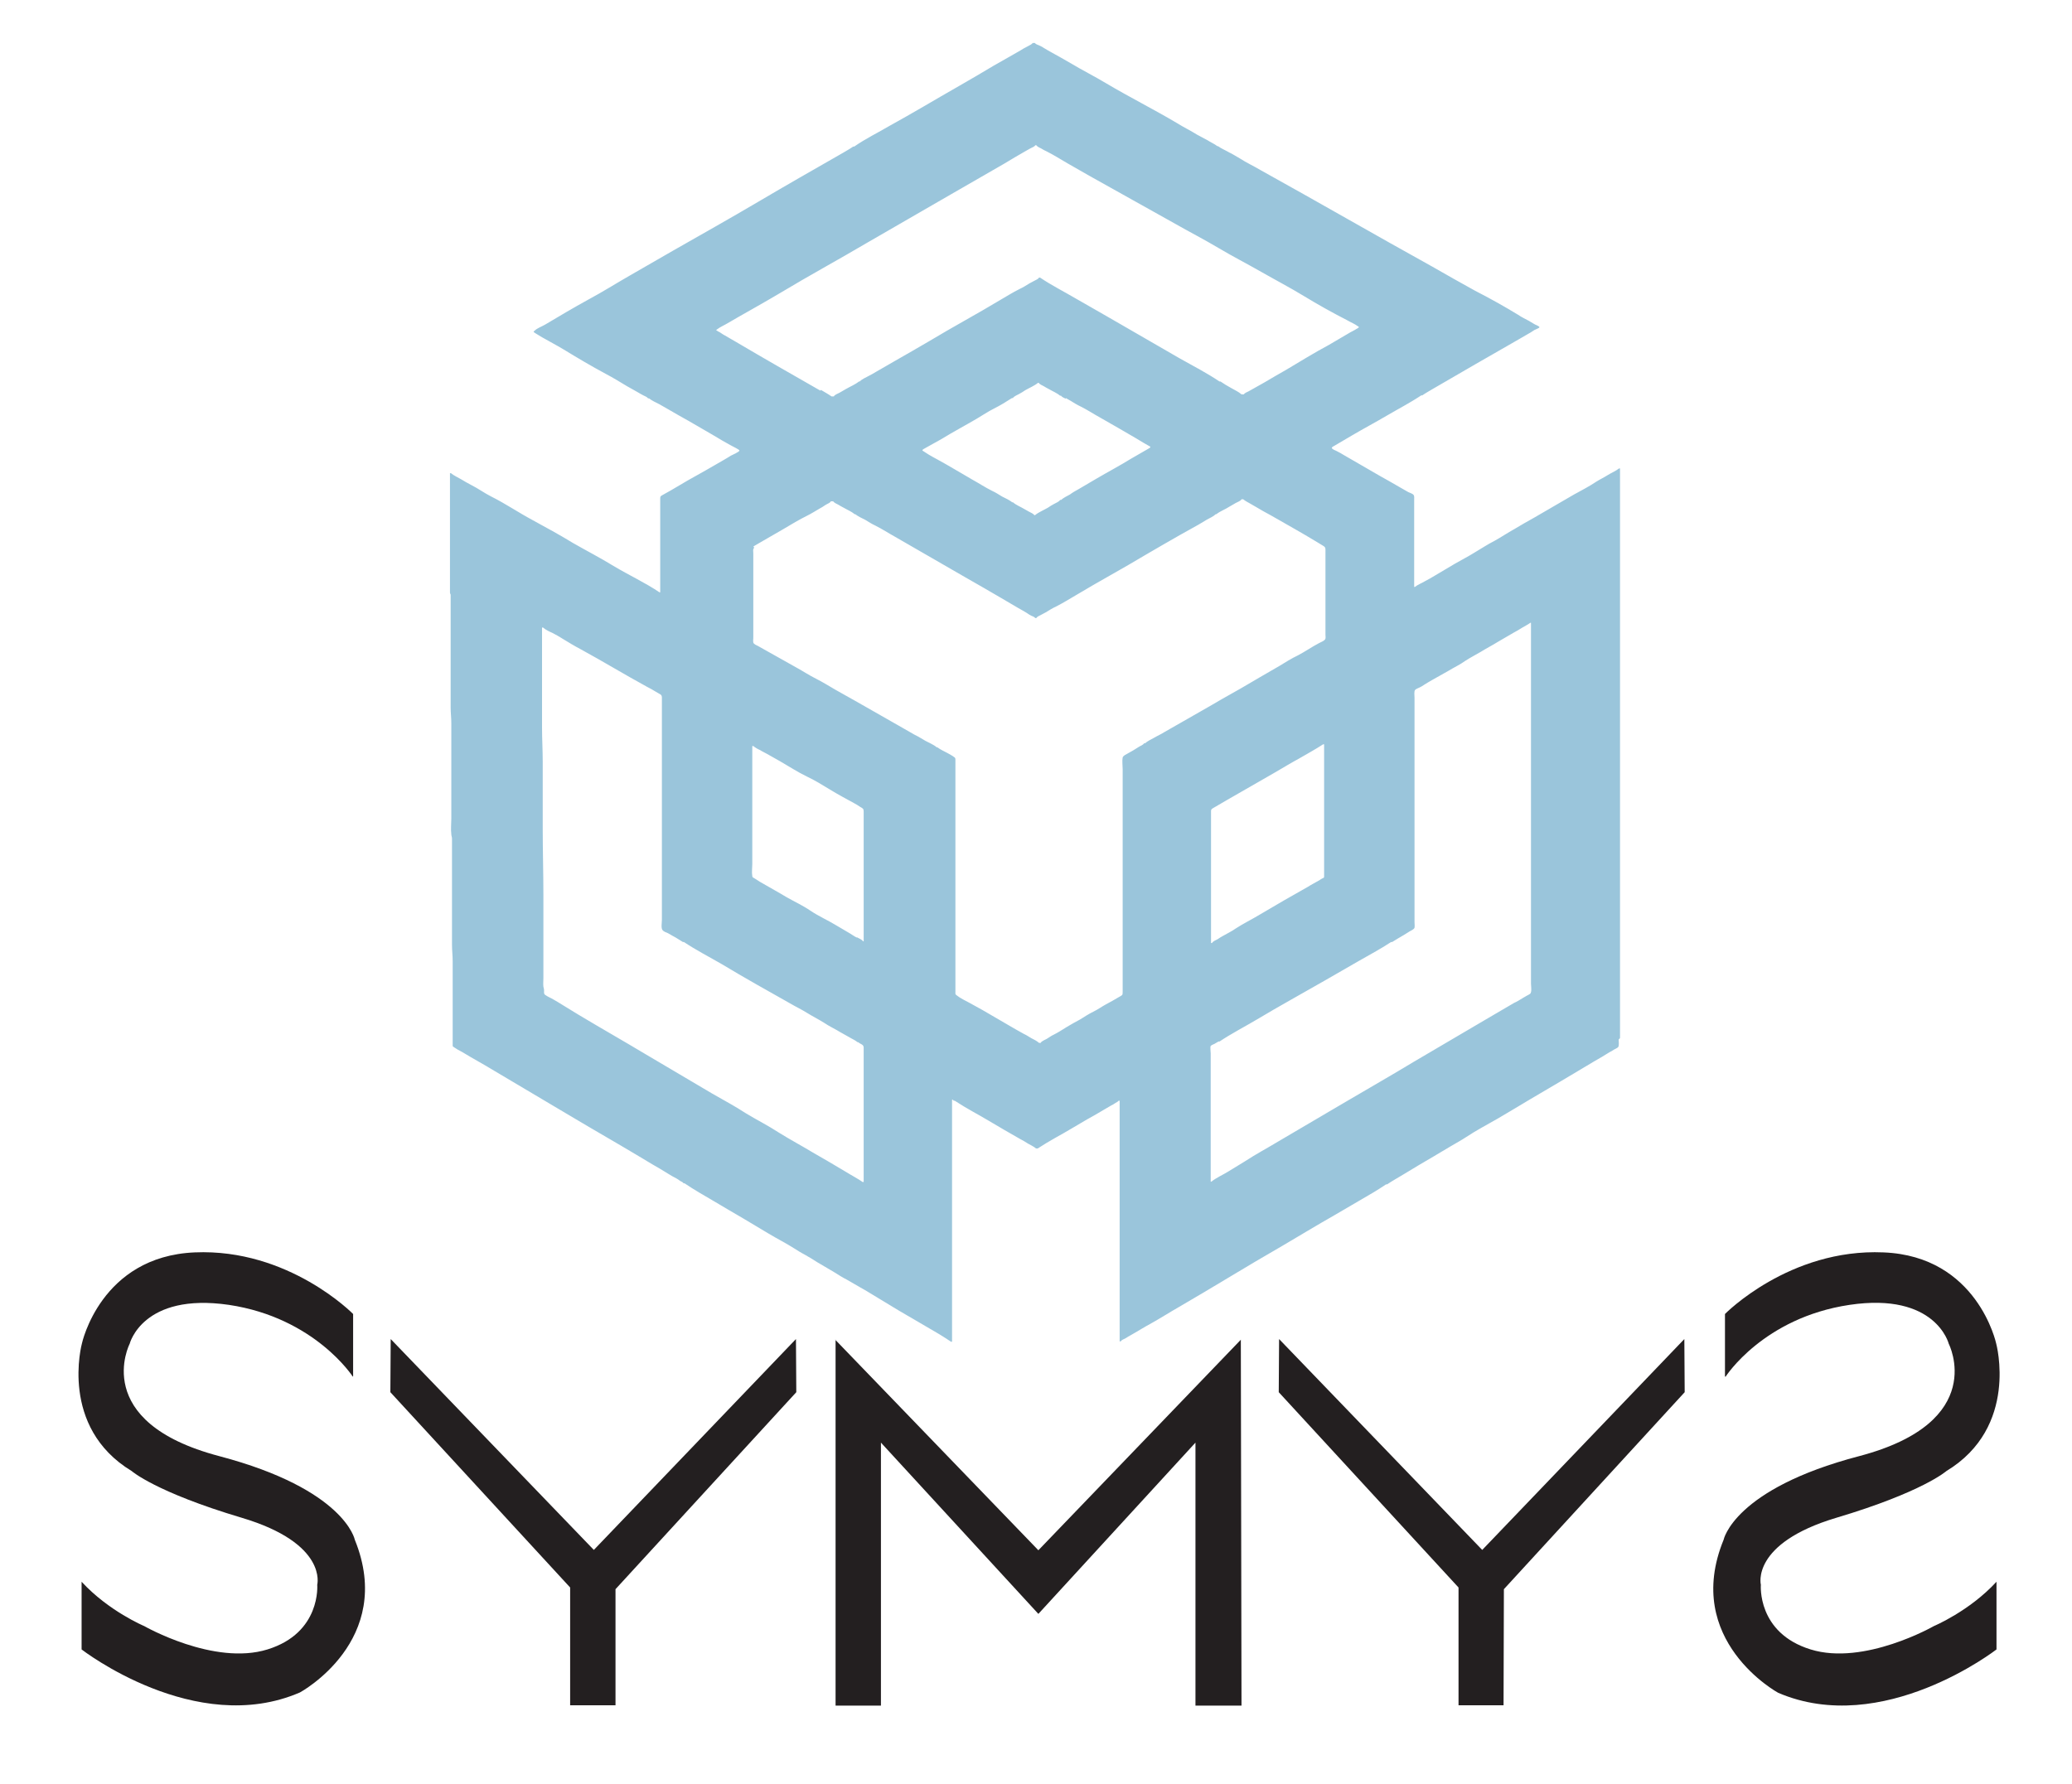 <svg viewBox="0 0 612 527.1" version="1.1" xmlns="http://www.w3.org/2000/svg" data-sanitized-data-name="Layer 1" data-name="Layer 1" id="Layer_1">
  <defs>
    <style>
      .cls-1 {
        fill: #000;
      }

      .cls-1, .cls-2, .cls-3, .cls-4 {
        stroke-width: 0px;
      }

      .cls-5 {
        fill: none;
      }

      .cls-5, .cls-6, .cls-2, .cls-7, .cls-8 {
        display: none;
      }

      .cls-5, .cls-8 {
        stroke: #231f20;
        stroke-miterlimit: 10;
      }

      .cls-6, .cls-9 {
        isolation: isolate;
      }

      .cls-2, .cls-4, .cls-8 {
        fill: #231f20;
      }

      .cls-3 {
        fill: #9ac5db;
      }
    </style>
  </defs>
  <g>
    <polygon points="378.8 398.4 437.8 459.7 496.2 398.6 496.2 412 443 469.2 443.6 503.9 432.5 503.9 432 468.7 379 412.3 378.8 398.4" class="cls-8"></polygon>
    <polygon points="116.6 395.5 175.6 456.8 234 395.7 234 412 180.8 469.2 181.4 503.9 170.3 503.9 169.9 468.7 116.8 412.3 116.6 395.5" class="cls-5"></polygon>
    <g class="cls-7">
      <path d="M29.4,469.3c25.5,21.9,63.5,24.1,63.7-4,.2-26-71.1-15.4-69.3-61.4,1.5-36.7,46-46,80.5-16l-6.5,13c-25.8-24.3-59.5-20.2-60.4,4-1.3,31.1,69.3,19.2,69.3,59.7s-36,50.5-82.4,20.5l5.2-15.8h0Z" class="cls-4"></path>
    </g>
    <g class="cls-7">
      <polygon points="97.8 400.8 104.3 407.7 104.3 387.8 97.8 400.8" class="cls-1"></polygon>
      <polygon points="24.2 485.1 29.4 469.3 24.2 464.6 24.2 485.1" class="cls-1"></polygon>
    </g>
    <g class="cls-7">
      <g class="cls-6">
        <g class="cls-6">
          <g class="cls-9">
            <path d="M582.4,479.8c-4.3,7.2-10.2,12.6-17.7,16.2-7.5,3.6-16.8,5.4-27.9,5.4s-16.7-1.8-23.7-5.4c-7-3.6-12.4-8.6-16.1-15-3.7-6.4-5.6-13.3-5.6-20.5s1.7-13.8,5.1-19.4c3.4-5.6,8.7-10.3,15.8-13.9,4.9-2.5,14-5.4,27.2-8.7,13.2-3.3,21.4-6.6,24.5-9.7,3.2-3.2,4.8-7.2,4.8-12.1s-2.2-10.5-6.7-14.5-11.7-6-21.5-6-16.6,2.2-21.4,6.6c-4.8,4.4-7.7,10.9-8.5,19.5l-15.6-1.3c.3-8,2.3-15.2,6-21.5,3.7-6.3,9.1-11.1,16-14.4s15-4.9,24.1-4.9,15.8,1.6,22.5,4.7c6.8,3.1,11.9,7.6,15.4,13.6,3.5,6,5.3,12.4,5.3,19.3s-1.4,11.9-4.3,17c-2.9,5.1-7.2,9.3-13.1,12.7-4.5,2.7-12.4,5.5-23.7,8.5-11.3,3-18.6,5.2-21.9,6.7-5.1,2.2-8.8,4.9-11.1,8.1-2.2,3.2-3.3,6.9-3.3,11.2s1.2,8.1,3.5,11.7c2.3,3.6,5.9,6.4,10.6,8.4,4.7,2,10.2,3.1,16.4,3.1s13.3-1.3,18.8-4c5.6-2.7,9.7-6.2,12.4-10.6,2.7-4.4,4.3-10,5.1-16.8l15.3,1.5c-.2,9.1-2.5,17.3-6.7,24.5Z" class="cls-4"></path>
          </g>
        </g>
      </g>
      <polygon points="480.9 169.6 480.9 183.3 485.3 178.5 480.9 169.6" class="cls-2"></polygon>
      <polygon points="535.6 236.9 535.6 222.8 532.1 226 535.6 236.9" class="cls-2"></polygon>
    </g>
  </g>
  <g class="cls-9">
    <g class="cls-9">
      <path d="M246.7,395.8l60,62.2,59.8-62.2.2,108.1h-13.6v-77.7l-46.4,50.6-46.5-50.6v77.7h-13.4v-108.1h-.1Z" class="cls-4"></path>
    </g>
  </g>
  <path d="M104.3,406.6v-18.4s-19-19.4-46.8-18.2-33.3,26.9-33.3,26.9c0,0-6.8,24.7,14.7,37.7,0,0,7,6.2,32.5,13.8,25.5,7.6,22.3,19.8,22.3,19.8,0,0,1.2,14.2-14.7,19.1-15.8,4.9-36.4-6.9-36.4-6.9,0,0-10.5-4.4-18.5-13.1v20s33.6,26.1,64.5,12.7c0,0,28.3-15.3,16.2-45.1,0,0-2.9-14.9-40-24.7-38.4-10.1-26.5-33.2-26.5-33.2,0,0,3.8-15.2,29.3-11.5,25.4,3.8,36.6,21.2,36.6,21.2h0Z" class="cls-4"></path>
  <polygon points="115.4 395.6 175.4 457.9 235.1 395.6 235.2 411.3 181.8 469.5 181.8 503.8 168.4 503.8 168.4 469 115.3 411.3 115.4 395.6" class="cls-4"></polygon>
  <polygon points="377.8 395.6 437.8 457.9 497.5 395.6 497.6 411.3 444.2 469.5 444.1 503.8 430.8 503.8 430.8 469 377.7 411.3 377.8 395.6" class="cls-4"></polygon>
  <path d="M509.5,406.7v-18.5s19-19.4,46.8-18.2c27.8,1.1,33.3,26.9,33.3,26.9,0,0,6.8,24.7-14.7,37.7,0,0-7,6.2-32.5,13.8-25.4,7.6-22.3,19.8-22.3,19.8,0,0-1.2,14.2,14.7,19.1,15.8,4.9,36.4-6.9,36.4-6.9,0,0,10.5-4.4,18.5-13.1v20s-33.6,26.1-64.5,12.8c0,0-28.3-15.4-16.1-45.2,0,0,3-15,40-24.7,38.4-10.1,26.5-33.2,26.5-33.2,0,0-3.8-15.3-29.3-11.5s-36.6,21.2-36.6,21.2h-.2Z" class="cls-4"></path>
  <path d="M478.5,306.7v-168.3h-.3c-1,.8-2.3,1.3-3.4,2-1.1.7-2.2,1.2-3.3,1.9-2.1,1.4-4.4,2.6-6.6,3.8-3.9,2.3-7.8,4.5-11.7,6.8-2,1.1-3.9,2.2-5.9,3.4-2,1.1-3.9,2.4-5.9,3.5-2,1-3.9,2.3-5.8,3.4-1.9,1.2-3.9,2.2-5.8,3.3-2,1.2-3.9,2.3-5.9,3.5-1,.6-2,1.2-3,1.7-1,.6-2.1,1-3,1.7h-.2v-25.8c0-.4.1-1.1-.2-1.4-.3-.4-1.1-.6-1.5-.8-.9-.5-1.9-1.1-2.8-1.6-1.9-1.1-3.8-2.2-5.8-3.3-3.4-2-6.8-3.9-10.2-5.9-.8-.5-1.7-1-2.5-1.4-.3-.1-1.2-.5-1.3-.8-.2-.3.6-.6.9-.8,1.7-1,3.4-2,5.1-3,3.4-2,6.8-3.8,10.2-5.8,3.4-2,6.9-3.8,10.2-6h.3c1-.7,2.1-1.3,3.1-1.9,8.4-4.9,16.9-9.8,25.3-14.6,1-.6,2.1-1.2,3.1-1.8.6-.3,1.1-.7,1.6-1,.2-.1,1.5-.6,1.5-.8,0-.4-1.4-.8-1.6-1-.5-.3-1-.6-1.5-.9-1.1-.6-2.2-1.1-3.2-1.8-4.1-2.5-8.4-4.9-12.7-7.1-4.2-2.3-8.4-4.7-12.6-7.1-4.2-2.4-8.5-4.7-12.7-7.1-8.4-4.8-16.9-9.5-25.3-14.3-4.2-2.4-8.5-4.7-12.7-7.1-2-1.2-4.2-2.2-6.2-3.5-1.1-.6-2.1-1.3-3.2-1.8-1-.6-2.3-1.1-3.2-1.8h-.2c-.9-.7-2.1-1.2-3-1.8-1-.5-2-1.1-3-1.6-1.9-1.2-4-2.2-5.9-3.4-6.9-4.1-14.1-7.7-21-11.8-3.5-2.1-7.1-3.9-10.6-6-1.7-1-3.5-2-5.3-3-.9-.5-1.8-1-2.6-1.5-.4-.3-.9-.5-1.3-.7-.4-.2-1-.3-1.2-.7h-.7c-.2.4-1,.7-1.3.9-.5.3-1,.5-1.5.8-.9.6-1.9,1.1-2.9,1.7-1.9,1.1-3.9,2.2-5.8,3.3-6.8,4.1-13.8,8-20.6,12-3.4,2-6.8,3.9-10.2,5.8-3.4,2-7.1,3.8-10.4,6.1h-.3c-1,.7-2.1,1.3-3.1,1.9-8.4,4.8-16.8,9.6-25.1,14.5-8.3,4.9-16.7,9.6-25.1,14.4-4.2,2.4-8.3,4.8-12.5,7.2-4.2,2.4-8.3,5-12.6,7.3-4.2,2.3-8.4,4.8-12.6,7.3-1,.6-2.3,1-3.1,1.8-.4.3-.4.3,0,.6.3.2.5.3.8.5.5.3,1,.6,1.5.9,2.1,1.2,4.2,2.3,6.2,3.5,4.1,2.5,8.3,5,12.6,7.3,2.1,1.1,4.2,2.4,6.2,3.6,1.1.6,2.1,1.2,3.2,1.8.5.3,1,.6,1.6.9.4.2,1.2.5,1.4.9h.3c.9.7,2,1.2,3,1.7.9.5,1.9,1.1,2.8,1.6,1.9,1.1,3.8,2.2,5.8,3.3,3.4,2,6.8,3.9,10.1,5.9.8.5,1.7.9,2.5,1.4.3.2,2.5,1.2,2.5,1.5,0,.4-2.1,1.3-2.5,1.5-.8.5-1.6,1-2.5,1.5-3.4,2-6.8,3.9-10.2,5.8-1.7,1-3.4,2-5.1,3-.8.5-1.7.9-2.5,1.4-.6.3-.6.5-.6,1.1v27.6h-.2c-4.3-2.9-9.1-5.1-13.6-7.8-3.9-2.4-8-4.5-12-6.8-3.9-2.4-8-4.6-12-6.8-4.1-2.2-7.9-4.8-12.1-6.9-2-1-3.9-2.4-5.9-3.4-1-.5-2-1.1-3-1.7-1-.6-2.2-1.1-3-1.8h-.3v35.2c0,.3.1.4.2.7,0,.2,0,.4,0,.7v32.6c0,1.6.2,3,.2,4.7v28.1c0,1.5-.2,3.2,0,4.7,0,.4.2.8.2,1.2v31.5c0,1.6.2,3.1.2,4.7v24.6c0,.1,0,.4,0,.5.1.3.2.2.4.4.7.5,1.6,1,2.4,1.4,3.1,1.9,6.3,3.6,9.4,5.5,6.2,3.7,12.5,7.4,18.7,11.1,6.2,3.7,12.5,7.4,18.7,11,3.1,1.8,6.2,3.7,9.4,5.6,1.6.9,3.1,1.8,4.7,2.8.8.5,1.5.9,2.3,1.3.4.2.8.5,1.2.8.3.2.8.3,1,.7h.3c2.8,1.9,5.8,3.6,8.7,5.3,2.9,1.7,5.7,3.4,8.5,5,2.6,1.5,5.1,3.1,7.7,4.6,2.5,1.5,5.1,2.8,7.6,4.4s2.6,1.5,3.9,2.3c1.3.7,2.5,1.6,3.8,2.3,1.3.8,2.6,1.5,3.9,2.3,1.3.8,2.5,1.6,3.9,2.3,1.3.7,2.5,1.5,3.8,2.2,1.3.7,2.6,1.5,3.9,2.3,2.5,1.5,5.1,3.1,7.6,4.6,2.6,1.5,5.1,3,7.7,4.5,2.6,1.5,5.2,3,7.7,4.7h.3v-71.5h.3c0,.1.1.2.2.3h.3c1.7,1.1,3.5,2.2,5.3,3.2,3.1,1.7,6.2,3.6,9.3,5.4,1.6.9,3.1,1.8,4.7,2.7.8.4,1.6.9,2.4,1.4.7.4,1.6.8,2.3,1.4h.5c1.7-1.1,3.5-2.2,5.3-3.2,3.1-1.7,6.2-3.6,9.3-5.4,1.6-.9,3.1-1.7,4.7-2.7.8-.5,1.6-.9,2.4-1.4.4-.2.8-.4,1.2-.7.3-.2.8-.4,1-.7h.3v71.1h.3c.2-.3.7-.6,1-.7.4-.2.8-.4,1.2-.7.7-.4,1.4-.8,2.1-1.2,1.4-.8,2.8-1.7,4.3-2.5,2.9-1.6,5.7-3.4,8.5-5,10.2-5.9,20.3-12.2,30.6-18.1,5.1-3,10.2-6.1,15.3-9,2.6-1.5,5.1-3,7.7-4.5,2.6-1.5,5.2-3,7.7-4.7h.3c1.5-1,3.1-1.9,4.6-2.8,3.1-1.9,6.3-3.8,9.4-5.6,1.6-.9,3.1-1.9,4.7-2.8,1.5-.9,3.2-1.8,4.7-2.8,3-2,6.3-3.7,9.4-5.5,3.1-1.8,6.2-3.7,9.4-5.6,6.3-3.7,12.6-7.4,18.9-11.2,1.6-.9,3.1-1.8,4.7-2.8.4-.2.8-.4,1.2-.7.3-.2.9-.4,1.2-.7.4-.4.2-1.7.2-2.3ZM242.3,115.4c-8.4-4.8-16.8-9.6-25.1-14.5-1-.6-2.1-1.2-3.1-1.8-.6-.3-1.1-.7-1.6-1-.2-.1-.5-.2-.7-.4-.4-.3-.4-.1,0-.4.9-.7,2.1-1.2,3.1-1.8,1-.6,2.1-1.2,3.1-1.8,4.2-2.4,8.5-4.8,12.7-7.3,8.3-5,16.8-9.6,25.1-14.5,8.4-4.8,16.7-9.7,25.1-14.5,4.2-2.4,8.3-4.8,12.5-7.2,2.1-1.2,4.2-2.4,6.3-3.7,1-.6,2.1-1.2,3.1-1.8.5-.3,1.1-.6,1.6-.9.4-.2,1.2-.5,1.4-.9h.3c.2.4,1.1.8,1.5,1,.5.3,1,.6,1.5.8,2.2,1.1,4.2,2.4,6.3,3.6,2.1,1.2,4.2,2.4,6.3,3.6,4.2,2.4,8.5,4.7,12.7,7.1,4.2,2.4,8.5,4.7,12.7,7.1,4.2,2.4,8.5,4.6,12.7,7.1,4.2,2.5,8.5,4.7,12.7,7.1,4.2,2.4,8.6,4.7,12.7,7.2,4.1,2.5,8.4,4.9,12.7,7.1,1,.6,2.3,1.1,3.2,1.8.4.3.4.2,0,.5-.2.2-.6.3-.8.5-.5.3-1,.5-1.5.8-2.1,1.2-4.2,2.5-6.3,3.7-4.3,2.3-8.5,4.9-12.7,7.4-2.1,1.2-4.2,2.4-6.2,3.6-1.1.6-2.1,1.2-3.2,1.8-.5.3-1.1.6-1.6.9-.4.2-1.2.5-1.4.9h-.7c-.9-.8-2.1-1.3-3.1-1.9-1.1-.6-2.1-1.2-3.1-1.9h-.3c-3.7-2.5-7.8-4.6-11.7-6.8-6.9-4-13.7-7.9-20.6-11.9-3.4-2-6.9-3.9-10.3-5.9-3.4-2-7-3.8-10.4-6.1h-.3c-.2.4-.9.7-1.3.9-.5.3-1,.5-1.5.8-1,.6-1.9,1.2-3,1.7-2,1-3.9,2.2-5.8,3.3-6.8,4.1-13.9,7.9-20.7,12-3.4,2-6.9,4-10.4,6-1.7,1-3.5,2-5.2,3-.8.5-1.7,1-2.5,1.4-.9.5-1.9.9-2.6,1.6h-.2c-1.1.9-2.6,1.5-3.8,2.2-.6.4-1.3.7-1.9,1.1-.5.3-1.5.6-1.7,1.1h-.7c-1-.7-2.1-1.3-3.1-1.9ZM314.8,117.6c.5.3.9.5,1.4.8,1,.6,1.9,1.2,3,1.7,2,1,3.8,2.2,5.8,3.3,3.5,2,7,4,10.4,6,.8.5,1.7,1,2.5,1.5.5.3.9.5,1.4.8.6.3.7.4,0,.8-1.7,1-3.5,2-5.2,3-3.4,2.1-7,4-10.4,6-1.7,1-3.4,2-5.1,3-.9.5-1.8,1-2.6,1.6-.9.5-1.8.9-2.6,1.6h-.3c-.2.5-1.3.9-1.8,1.2-.6.3-1.2.7-1.8,1.1-1.2.7-2.7,1.3-3.8,2.2h-.2c-.2-.4-1.1-.8-1.5-1-.5-.3-1.1-.6-1.6-.9-1-.6-2.3-1.1-3.2-1.9h-.2c-.9-.7-2-1.2-3-1.7-1-.6-1.9-1.2-3-1.7-2-1-3.8-2.2-5.8-3.3-3.5-2-6.9-4.1-10.4-6-.9-.5-1.7-.9-2.5-1.4-.5-.3-.9-.6-1.4-.9-.5-.3-.7-.4,0-.8,1.7-1,3.5-1.9,5.2-2.9,3.4-2.1,7-4,10.4-6,1.7-1,3.3-2.1,5.1-3,1.8-.9,3.6-2,5.3-3.1h.3c.2-.5,1.3-.9,1.8-1.2.6-.3,1.2-.7,1.8-1.1,1.2-.7,2.7-1.3,3.8-2.2h.2c.2.4,1.1.8,1.5,1,.5.3,1,.6,1.6.9,1,.6,2.3,1.1,3.2,1.9h.3c.2.4,1,.7,1.4.9ZM222.5,161.5c.5-.4,1.2-.7,1.8-1.1,2.4-1.4,4.7-2.7,7.1-4.1,2.3-1.4,4.7-2.8,7.1-4,1.2-.6,2.3-1.3,3.5-2,.6-.3,1.2-.7,1.8-1.1s1.4-.6,1.6-1.1h.7c.2.4,1.1.8,1.5,1,.5.3,1,.6,1.6.9,1,.6,2.3,1.1,3.2,1.9h.2c.9.7,2,1.2,3,1.7,1,.6,1.9,1.2,3,1.7,2,1,3.8,2.2,5.8,3.3,6.9,4,13.9,8,20.8,12,3.5,2,7,4,10.4,6,1.7,1,3.4,2,5.1,3,.9.5,1.8,1,2.6,1.5.4.3.9.6,1.3.8.4.2.9.3,1.2.7h.3c.2-.4.9-.7,1.3-.9.5-.3,1-.5,1.5-.8,1-.6,1.9-1.2,3-1.7,2-1,3.9-2.2,5.8-3.3,6.8-4.1,13.9-7.9,20.7-12,3.4-2,6.9-4,10.4-6,1.7-1,3.5-1.9,5.2-2.9.8-.5,1.7-1,2.5-1.5.9-.5,1.9-.9,2.6-1.6h.2c1.1-.9,2.6-1.4,3.8-2.2.6-.4,1.3-.7,1.9-1.1.5-.3,1.5-.6,1.7-1.1h.5c.6.5,1.4.9,2.1,1.3.6.4,1.3.7,1.9,1.1,1.3.8,2.6,1.5,3.9,2.2,4.7,2.7,9.4,5.3,14,8.1.6.4,1.2.7,1.8,1.1.7.4.6.9.6,1.6v24.6c0,.6.2,1.2-.3,1.6-.4.4-1.1.6-1.6.9-2.1,1.1-4.1,2.5-6.2,3.6-1.9.9-3.8,2.1-5.6,3.2-1.9,1.1-3.8,2.2-5.7,3.3-3.7,2.2-7.5,4.4-11.3,6.5-3.7,2.2-7.5,4.3-11.3,6.5-1.9,1.1-3.7,2.1-5.6,3.2-.9.6-1.9,1-2.9,1.6-.9.5-2,1-2.8,1.7h-.3c-.2.5-1.2.8-1.6,1.1-.5.3-1.1.7-1.6,1-.5.3-1.1.6-1.6.9-.5.3-1.3.6-1.5,1.2-.2,1,0,2.3,0,3.4v65.9c0,.4,0,.7-.2.9-.2.2-.6.4-.8.5-1.3.8-2.6,1.5-3.9,2.2-1.3.7-2.5,1.6-3.8,2.2-1.4.7-2.6,1.5-3.9,2.3-1.3.7-2.6,1.4-3.9,2.2-1.3.8-2.5,1.6-3.9,2.3-.7.3-1.3.8-2,1.2s-1.6.7-1.8,1.2h-.5c-.7-.6-1.5-1-2.3-1.4-.7-.4-1.4-.9-2.1-1.2-1.5-.8-3-1.7-4.4-2.5-2.6-1.5-5.3-3.1-7.9-4.6-1.3-.7-2.5-1.4-3.8-2.1-1.3-.7-2.8-1.4-3.9-2.3-.4-.3-.3-.4-.3-1v-68.5c0-.3,0-.5-.2-.7-.2-.2-.5-.3-.7-.5-.5-.3-.9-.5-1.4-.8-.9-.5-2.1-1-3-1.7h-.2c-.9-.8-2.2-1.3-3.3-1.9-1.1-.6-2.1-1.3-3.2-1.8-2.1-1.2-4.2-2.4-6.3-3.6-3.8-2.2-7.6-4.3-11.4-6.5-1.9-1.1-3.8-2.1-5.7-3.2-1.9-1.1-3.8-2.3-5.8-3.3s-3.8-2.2-5.8-3.3c-1.9-1.1-3.8-2.1-5.7-3.2-1.9-1.1-3.8-2.1-5.7-3.2-.4-.2-1.2-.5-1.3-1-.1-.4,0-1,0-1.4v-24.9c0-.6-.2-1.3.3-1.7ZM391.1,258.8c0,.5,0,.5-.5.7-.3.2-.6.3-.8.5-1.2.7-2.4,1.3-3.5,2-4.8,2.7-9.5,5.4-14.2,8.2-2.3,1.4-4.8,2.6-7.1,4.1-1.1.8-2.4,1.4-3.6,2.1-.6.3-1.2.7-1.8,1.1-.4.2-1.4.6-1.6,1.1h-.3v-39c0-.7.6-.8,1.2-1.2,1.2-.7,2.4-1.4,3.6-2.1,4.7-2.7,9.4-5.4,14.1-8.1,2.4-1.4,4.7-2.8,7.1-4.1,2.4-1.4,4.8-2.7,7.1-4.2h.3v37.2c0,.6,0,1.3,0,1.9ZM253.1,277c-.7-.3-1.3-.8-2-1.2-1.3-.8-2.6-1.5-3.9-2.3-2.6-1.6-5.4-2.8-7.9-4.5-2.2-1.5-4.6-2.6-6.9-3.9-2.3-1.4-4.7-2.7-7.1-4.1-.6-.3-1.2-.7-1.8-1.1-.3-.2-.5-.3-.8-.5-.4-.2-.4-.2-.5-.6-.2-1.1,0-2.4,0-3.5v-34.9h.3c.6.5,1.3.9,2,1.2.6.4,1.3.7,2,1.1,1.3.7,2.6,1.5,3.9,2.2,2.6,1.5,5.2,3.2,7.9,4.5s4.6,2.5,6.9,3.9c2.3,1.4,4.7,2.7,7.1,4,.6.3,1.2.7,1.8,1.1.7.4,1,.5,1,1.3v38.4h-.2c-.2-.5-1.3-.9-1.8-1.2ZM255.1,329.8v19.4h-.3c-1.6-1.1-3.2-1.9-4.8-2.9-3.3-2-6.6-3.9-9.9-5.8-3.3-2-6.7-3.8-9.9-5.8-3.2-2.1-6.6-3.8-9.9-5.8-3.2-2.1-6.6-3.9-9.9-5.8-6.6-3.9-13.2-7.8-19.8-11.7-6.5-3.9-13.2-7.7-19.7-11.6-1.6-1-3.3-2-4.9-3-.8-.5-1.6-1-2.5-1.5-.8-.5-1.7-.8-2.5-1.4-.4-.3-.3-.7-.3-1.2s-.1-.8-.2-1.2c-.1-.8,0-1.7,0-2.5v-24.6c0-6.6-.2-13.1-.2-19.8v-19.7c0-3.3-.2-6.5-.2-9.9v-29.6h.3c.8.7,1.9,1.2,2.8,1.6.9.5,1.9,1,2.8,1.6,1.8,1.1,3.6,2.2,5.5,3.2,6.6,3.6,13,7.5,19.6,11.1.8.4,1.7.9,2.5,1.4.4.2.8.5,1.2.7s.7.4.7,1v65.8c0,.8-.3,2.4.2,3,.3.4,1.1.7,1.6.9.5.3.9.5,1.4.8,1,.5,2,1.2,3,1.8h.3c3.6,2.4,7.5,4.4,11.3,6.6,6.6,4,13.3,7.7,20,11.5,1.7,1,3.4,1.8,5,2.8,1.6,1,3.4,1.9,5,2.9,1.6,1.1,3.4,1.9,5,2.9.8.5,1.7.9,2.5,1.4.8.5,1.8.9,2.5,1.5h.2c.6.6,1.6.6,1.6,1.6v20.3ZM452.1,293.4c-.1.3-.9.6-1.2.8-.4.2-.8.5-1.2.7-.8.5-1.6,1-2.5,1.4-3.3,1.9-6.6,3.9-9.9,5.8-6.6,3.9-13.3,7.8-19.9,11.7-6.6,4-13.3,7.8-19.9,11.7-6.6,3.9-13.3,7.8-19.9,11.7-3.3,2-6.7,3.8-9.9,5.9-1.6,1-3.3,2-4.9,3-1.6,1-3.5,1.8-5,3h-.2v-37.9c0-.5-.2-1.8,0-2.2.2-.2.8-.5,1.1-.6.4-.2.8-.5,1.2-.7h.3c3.6-2.4,7.5-4.4,11.2-6.6,6.5-3.9,13.1-7.5,19.7-11.3,3.3-1.9,6.6-3.8,9.9-5.7,3.3-1.9,6.7-3.7,9.9-5.8h.3c1.1-.7,2.3-1.4,3.5-2.1.5-.3,1.1-.7,1.6-1,.5-.3,1.3-.6,1.5-1.1.1-.5,0-1.2,0-1.7v-66.3c0-.6-.2-1.9.2-2.3.3-.3.9-.5,1.3-.7.4-.2.8-.4,1.2-.7.8-.5,1.6-1,2.5-1.5,1.6-.9,3.2-1.8,4.8-2.7,1.6-1,3.4-1.8,4.9-2.9,1.5-1,3.3-1.9,4.8-2.8,1.6-1,3.2-1.8,4.8-2.8,1.6-.9,3.2-1.9,4.8-2.8.8-.4,1.6-.9,2.4-1.4.8-.5,1.7-.9,2.5-1.5h.2v106.6c0,.6.2,1.9,0,2.5Z" class="cls-3"></path>
</svg>